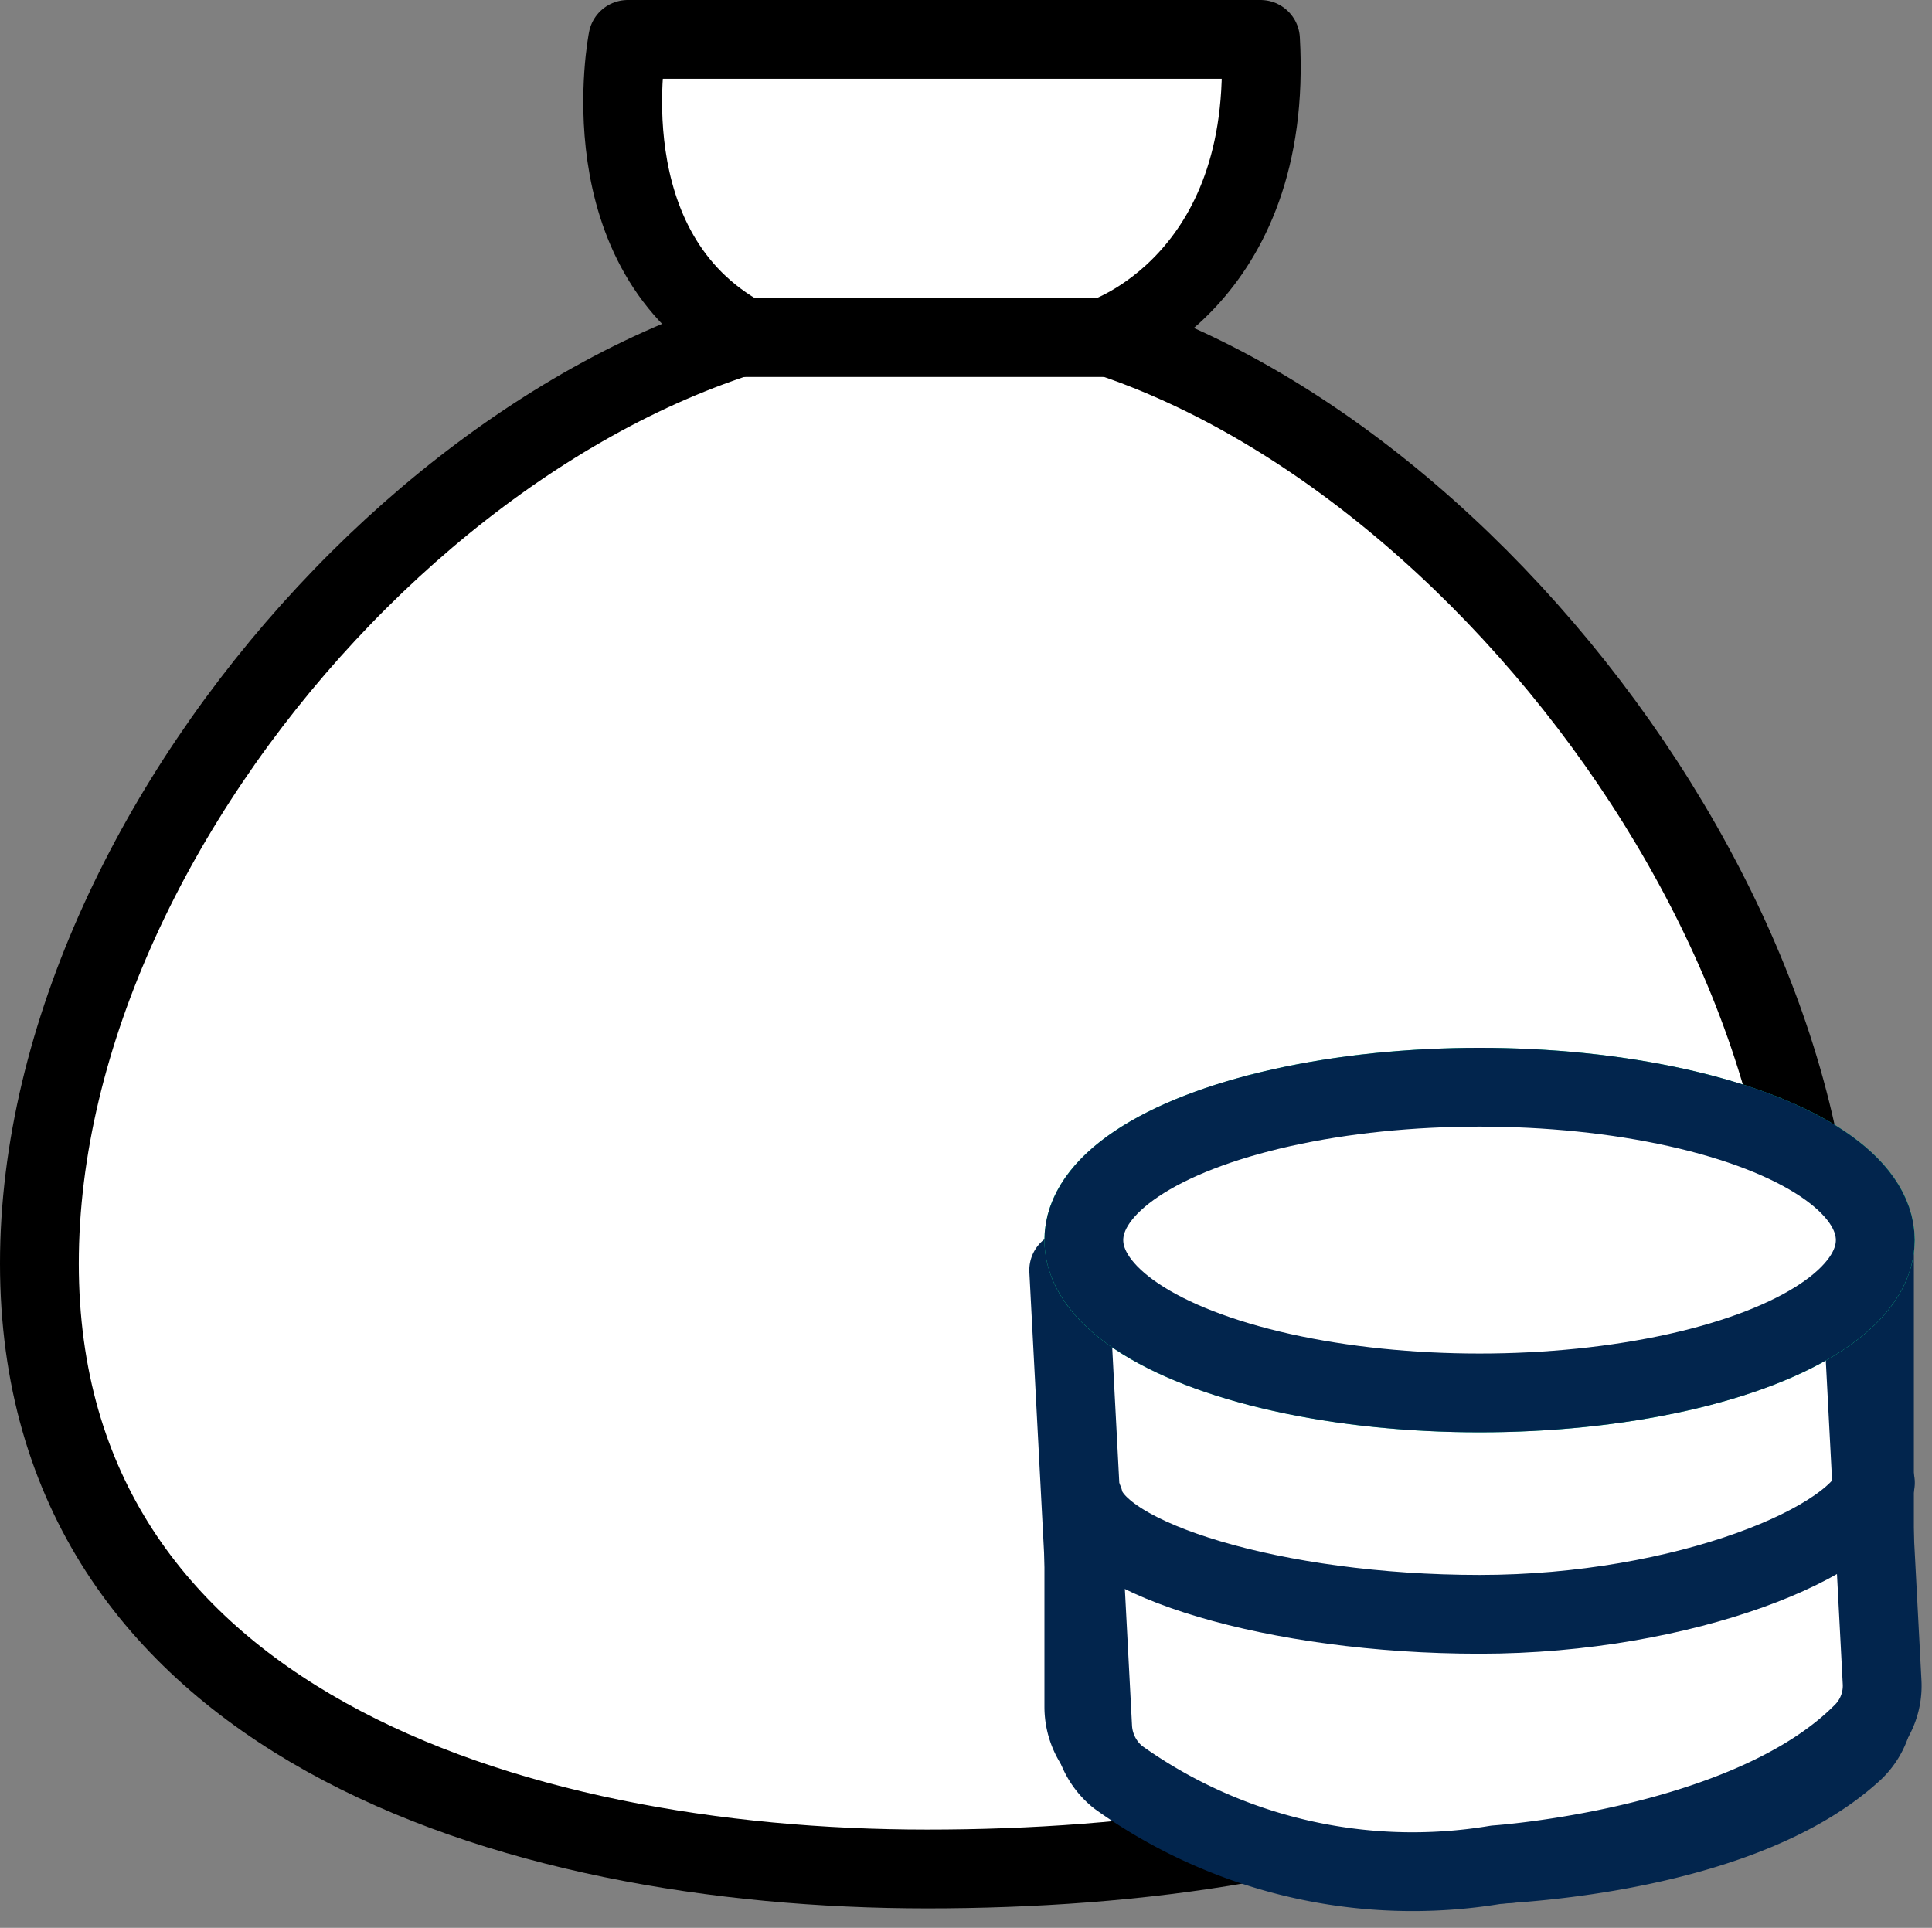 <svg xmlns="http://www.w3.org/2000/svg" width="24.519" height="24.468" viewBox="0 0 24.519 24.468">
    <rect x="0" y="0" width="24.519" height="24.468" fill="#808080" stroke="none"/>
    <g data-name="Group 10368">
        <g data-name="Group 10353" transform="translate(.5 .5)">
            <path data-name="Path 13660" d="M30.412 30.486c0 5.788 5.956 7.685 11.266 7.685s11.265-1.478 11.265-7.266S46.987 18.33 41.678 18.33 30.412 24.7 30.412 30.486" transform="translate(-30.412 -14.95)" style="fill:#fff"/>
            <path data-name="Path 13661" d="M30.412 30.486c0 5.788 5.956 7.685 11.266 7.685s11.265-1.478 11.265-7.266S46.987 18.33 41.678 18.33 30.412 24.7 30.412 30.486z" transform="translate(-30.412 -14.95)" style="stroke-linecap:round;stroke-linejoin:round;stroke:#000;fill:#fff"/>
            <path data-name="Path 13662" d="M74.476 4.784s2.16-.706 1.985-3.784h-8.03s-.536 2.688 1.48 3.784z" transform="translate(-60.964 -1)" style="fill:#fff"/>
            <path data-name="Path 13663" d="M74.476 4.784s2.16-.706 1.985-3.784h-8.03s-.536 2.688 1.48 3.784z" transform="translate(-60.964 -1)" style="stroke-linecap:round;stroke-linejoin:round;stroke:#000;fill:#fff"/>
            <path data-name="Path 13664" d="M121.256 84.874v5.812a.867.867 0 0 0 .29.646 6.423 6.423 0 0 0 4.731 1.361s3.238-.051 4.752-1.448a.84.84 0 0 0 .261-.619v-5.98" transform="translate(-108.001 -69.522)" style="stroke:#02254d;fill:#fff"/>
            <path data-name="Path 13665" d="M0 .228v5.813a.867.867 0 0 0 .29.646 6.423 6.423 0 0 0 4.732 1.36S8.26 8 9.774 6.6a.84.84 0 0 0 .261-.619V0" transform="rotate(-3 300.462 -241.502)" style="stroke:#02254d;stroke-linecap:round;stroke-linejoin:round;fill:#fff"/>
            <path data-name="Path 13666" d="M131.3 98.685c-.166.732-2.413 1.67-5.022 1.67s-4.856-.709-5.022-1.442" transform="translate(-107.999 -80.366)" style="fill:#fff"/>
            <path data-name="Path 13667" d="M131.3 98.685c-.166.732-2.413 1.67-5.022 1.67s-4.856-.709-5.022-1.442" transform="translate(-107.999 -80.366)" style="stroke:#02254d;stroke-linecap:round;stroke-linejoin:round;fill:#fff"/>
            <path data-name="Path 13668" d="M126.277 76.623c2.774 0 5.022.869 5.022 1.94s-2.248 1.94-5.022 1.94-5.022-.869-5.022-1.94 2.248-1.94 5.022-1.94" transform="translate(-108 -63.324)" style="stroke:#15db95;fill:#fff"/>
            <ellipse data-name="Ellipse 2254" cx="5.022" cy="1.94" rx="5.022" ry="1.94" transform="translate(13.255 13.299)" style="stroke:#02254d;stroke-linecap:round;stroke-linejoin:round;fill:#fff"/>
        </g>
    </g>
</svg>
